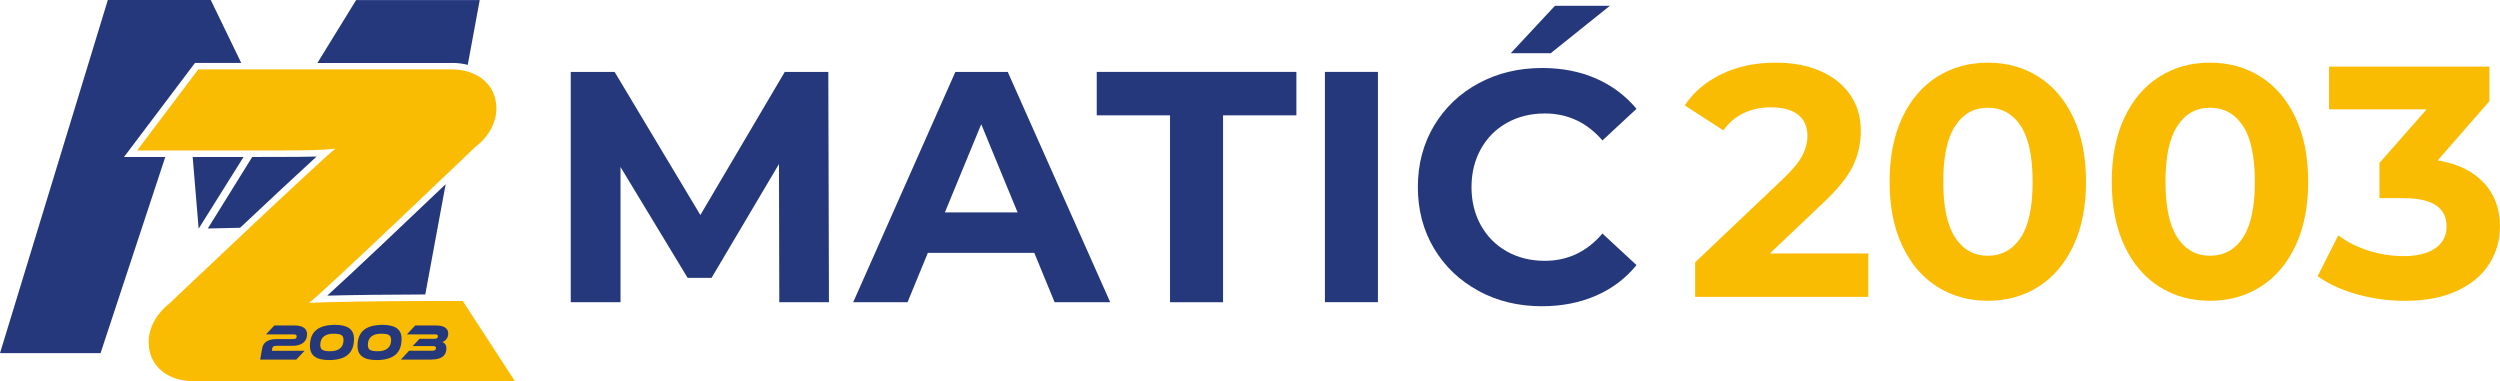 <svg xmlns="http://www.w3.org/2000/svg" width="387" height="59" viewBox="0 0 387 59" fill="none"><g clip-path="url(#clip0_72_513)"><path d="M71.642 46.594H66.929C59.398 46.594 50.211 46.735 47.838 46.884C49.709 45.583 73.611 22.717 73.611 22.717C75.622 21.202 76.841 18.965 76.841 16.804C76.841 12.911 73.677 10.742 69.953 10.742H30.692L21.217 23.297H40.447C49.997 23.297 49.354 23.222 51.933 23.007C50.137 24.307 26.243 46.958 26.243 46.958C24.232 48.54 23.013 50.71 23.013 52.946C23.013 56.838 26.169 59.008 29.901 59.008H79.709L71.642 46.602V46.594Z" fill="#F9BC02"></path><path d="M69.945 9.739C70.818 9.739 71.642 9.839 72.409 10.038L74.263 0.008H55.13L49.132 9.748H69.945V9.739Z" fill="#25387C"></path><path d="M50.648 45.766C54.38 45.666 60.478 45.592 65.833 45.583L68.989 28.514C63.312 33.922 54.759 42.039 50.648 45.774V45.766Z" fill="#25387C"></path><path d="M21.217 24.307H19.19L20.417 22.684L29.885 10.137L30.189 9.739H30.684H37.341L32.628 0H16.693L0 54.669H15.564L25.584 24.307H21.217Z" fill="#25387C"></path><path d="M37.696 24.307H29.827L30.75 35.397L37.696 24.307Z" fill="#25387C"></path><path d="M39.039 24.307L32.167 35.372L37.168 35.256C41.609 31.082 46.265 26.734 49.008 24.233C47.657 24.282 45.441 24.299 40.448 24.299H39.039V24.307Z" fill="#25387C"></path><path d="M42.466 50.379H45.54C46.949 50.379 47.534 50.917 47.534 51.745C47.534 52.789 46.809 53.534 45.268 53.534H42.771C42.392 53.534 42.186 53.642 42.153 53.915L42.079 54.304H47.146L45.861 55.662H40.275L40.58 53.931C40.752 52.971 41.511 52.49 42.804 52.49H45.301C45.737 52.49 45.927 52.374 45.927 52.06C45.927 51.836 45.762 51.762 45.424 51.762H41.181L42.466 50.387V50.379Z" fill="#25387C"></path><path d="M54.801 52.457C54.801 54.652 53.54 55.737 50.92 55.737C48.967 55.737 47.978 55.041 47.978 53.559C47.978 51.364 49.239 50.288 51.876 50.288C53.82 50.288 54.801 50.975 54.801 52.457ZM53.178 52.631C53.178 51.828 52.708 51.662 51.612 51.662C50.327 51.662 49.577 52.25 49.577 53.393C49.577 54.197 50.047 54.37 51.142 54.37C52.428 54.37 53.178 53.774 53.178 52.631Z" fill="#25387C"></path><path d="M62.167 52.457C62.167 54.652 60.906 55.737 58.286 55.737C56.334 55.737 55.345 55.041 55.345 53.559C55.345 51.364 56.605 50.288 59.242 50.288C61.187 50.288 62.167 50.975 62.167 52.457ZM60.544 52.631C60.544 51.828 60.074 51.662 58.978 51.662C57.693 51.662 56.943 52.25 56.943 53.393C56.943 54.197 57.413 54.37 58.509 54.37C59.794 54.37 60.544 53.774 60.544 52.631Z" fill="#25387C"></path><path d="M63.312 54.296H66.905C67.308 54.296 67.49 54.139 67.49 53.873C67.49 53.675 67.35 53.575 67.036 53.575H63.889L64.935 52.449H67.267C67.531 52.449 67.786 52.35 67.786 52.035C67.786 51.828 67.588 51.762 67.382 51.762H62.991L64.276 50.387H67.564C68.692 50.387 69.385 50.809 69.385 51.629C69.385 52.383 68.907 52.805 68.454 52.954C68.833 53.062 69.105 53.401 69.105 53.915C69.105 54.776 68.676 55.662 66.674 55.662H62.051L63.32 54.304L63.312 54.296Z" fill="#25387C"></path><path d="M120.634 46.784L120.585 25.392L110.145 43.016H106.446L96.056 25.856V46.784H88.352V11.131H95.141L108.415 33.285L121.483 11.131H128.223L128.322 46.776H120.618L120.634 46.784Z" fill="#25387C"></path><path d="M160.101 39.14H143.63L140.491 46.776H132.079L147.89 11.131H155.998L171.859 46.776H163.249L160.109 39.14H160.101ZM157.522 32.879L151.895 19.23L146.267 32.879H157.514H157.522Z" fill="#25387C"></path><path d="M181.128 17.856H169.774V11.131H200.681V17.856H189.327V46.784H181.12V17.856H181.128Z" fill="#25387C"></path><path d="M205.097 11.131H213.303V46.776H205.097V11.131Z" fill="#25387C"></path><path d="M228.884 45.029C225.959 43.447 223.66 41.26 221.988 38.461C220.315 35.662 219.483 32.498 219.483 28.962C219.483 25.425 220.323 22.27 221.988 19.462C223.66 16.663 225.959 14.468 228.884 12.895C231.801 11.313 235.089 10.526 238.739 10.526C241.812 10.526 244.589 11.073 247.069 12.158C249.549 13.243 251.633 14.808 253.331 16.845L248.058 21.74C245.66 18.957 242.685 17.566 239.142 17.566C236.942 17.566 234.99 18.054 233.268 19.015C231.546 19.984 230.203 21.334 229.239 23.065C228.275 24.796 227.788 26.767 227.788 28.97C227.788 31.173 228.275 33.144 229.239 34.875C230.203 36.606 231.546 37.956 233.268 38.925C234.99 39.894 236.942 40.374 239.142 40.374C242.685 40.374 245.66 38.966 248.058 36.15L253.331 41.037C251.642 43.107 249.549 44.689 247.044 45.774C244.548 46.859 241.754 47.405 238.681 47.405C235.072 47.405 231.801 46.619 228.876 45.037L228.884 45.029ZM240.708 0.894H249.219L240.049 8.232H233.869L240.708 0.894Z" fill="#25387C"></path><path d="M289.214 39.231V45.956H262.411V40.606L276.088 27.62C277.538 26.229 278.519 25.028 279.03 24.026C279.541 23.023 279.788 22.03 279.788 21.044C279.788 19.62 279.31 18.526 278.346 17.756C277.382 16.994 275.973 16.613 274.119 16.613C272.562 16.613 271.161 16.912 269.917 17.508C268.664 18.104 267.618 18.99 266.778 20.183L260.796 16.315C262.18 14.245 264.092 12.621 266.522 11.454C268.953 10.286 271.738 9.698 274.877 9.698C277.514 9.698 279.821 10.129 281.798 10.998C283.776 11.86 285.308 13.085 286.404 14.667C287.5 16.249 288.052 18.104 288.052 20.241C288.052 22.179 287.648 23.992 286.833 25.69C286.025 27.388 284.451 29.326 282.128 31.496L273.971 39.239H289.222L289.214 39.231Z" fill="#F9BC02"></path><path d="M299.859 44.374C297.56 42.917 295.764 40.805 294.462 38.03C293.16 35.264 292.51 31.96 292.51 28.125C292.51 24.291 293.16 20.986 294.462 18.22C295.764 15.454 297.56 13.342 299.859 11.884C302.158 10.427 304.778 9.698 307.711 9.698C310.645 9.698 313.265 10.427 315.564 11.884C317.862 13.342 319.659 15.454 320.96 18.22C322.262 20.986 322.913 24.291 322.913 28.125C322.913 31.96 322.262 35.264 320.96 38.03C319.659 40.796 317.862 42.917 315.564 44.374C313.265 45.832 310.645 46.561 307.711 46.561C304.778 46.561 302.15 45.832 299.859 44.374ZM312.803 36.788C314.039 34.925 314.649 32.034 314.649 28.133C314.649 24.233 314.031 21.342 312.803 19.479C311.567 17.616 309.87 16.68 307.711 16.68C305.553 16.68 303.905 17.616 302.669 19.479C301.433 21.351 300.815 24.233 300.815 28.133C300.815 32.034 301.433 34.925 302.669 36.788C303.905 38.66 305.586 39.587 307.711 39.587C309.837 39.587 311.567 38.651 312.803 36.788Z" fill="#F9BC02"></path><path d="M334.251 44.374C331.952 42.917 330.156 40.805 328.854 38.03C327.552 35.264 326.901 31.96 326.901 28.125C326.901 24.291 327.552 20.986 328.854 18.22C330.156 15.454 331.952 13.342 334.251 11.884C336.55 10.427 339.17 9.698 342.103 9.698C345.036 9.698 347.656 10.427 349.955 11.884C352.254 13.342 354.05 15.454 355.352 18.22C356.654 20.986 357.305 24.291 357.305 28.125C357.305 31.96 356.654 35.264 355.352 38.03C354.05 40.796 352.254 42.917 349.955 44.374C347.656 45.832 345.036 46.561 342.103 46.561C339.17 46.561 336.541 45.832 334.251 44.374ZM347.203 36.788C348.439 34.925 349.049 32.034 349.049 28.133C349.049 24.233 348.431 21.342 347.203 19.479C345.967 17.616 344.27 16.68 342.111 16.68C339.952 16.68 338.305 17.616 337.069 19.479C335.833 21.351 335.215 24.233 335.215 28.133C335.215 32.034 335.833 34.925 337.069 36.788C338.305 38.66 339.985 39.587 342.111 39.587C344.237 39.587 345.967 38.651 347.203 36.788Z" fill="#F9BC02"></path><path d="M384.52 28.307C386.176 30.121 387 32.374 387 35.057C387 37.128 386.456 39.041 385.377 40.788C384.297 42.536 382.649 43.935 380.433 44.987C378.217 46.039 375.506 46.569 372.301 46.569C369.796 46.569 367.341 46.238 364.926 45.575C362.512 44.913 360.461 43.968 358.771 42.751L361.96 36.432C363.311 37.451 364.869 38.237 366.64 38.8C368.42 39.364 370.233 39.645 372.086 39.645C374.146 39.645 375.77 39.248 376.956 38.444C378.143 37.641 378.727 36.515 378.727 35.057C378.727 32.134 376.519 30.676 372.086 30.676H368.338V25.227L375.638 16.928H360.535V10.311H385.36V15.661L377.352 24.829C380.458 25.343 382.847 26.502 384.495 28.316L384.52 28.307Z" fill="#F9BC02"></path></g><defs><clipPath id="clip0_72_513"><rect width="387" height="59" fill="white"></rect></clipPath></defs></svg>
